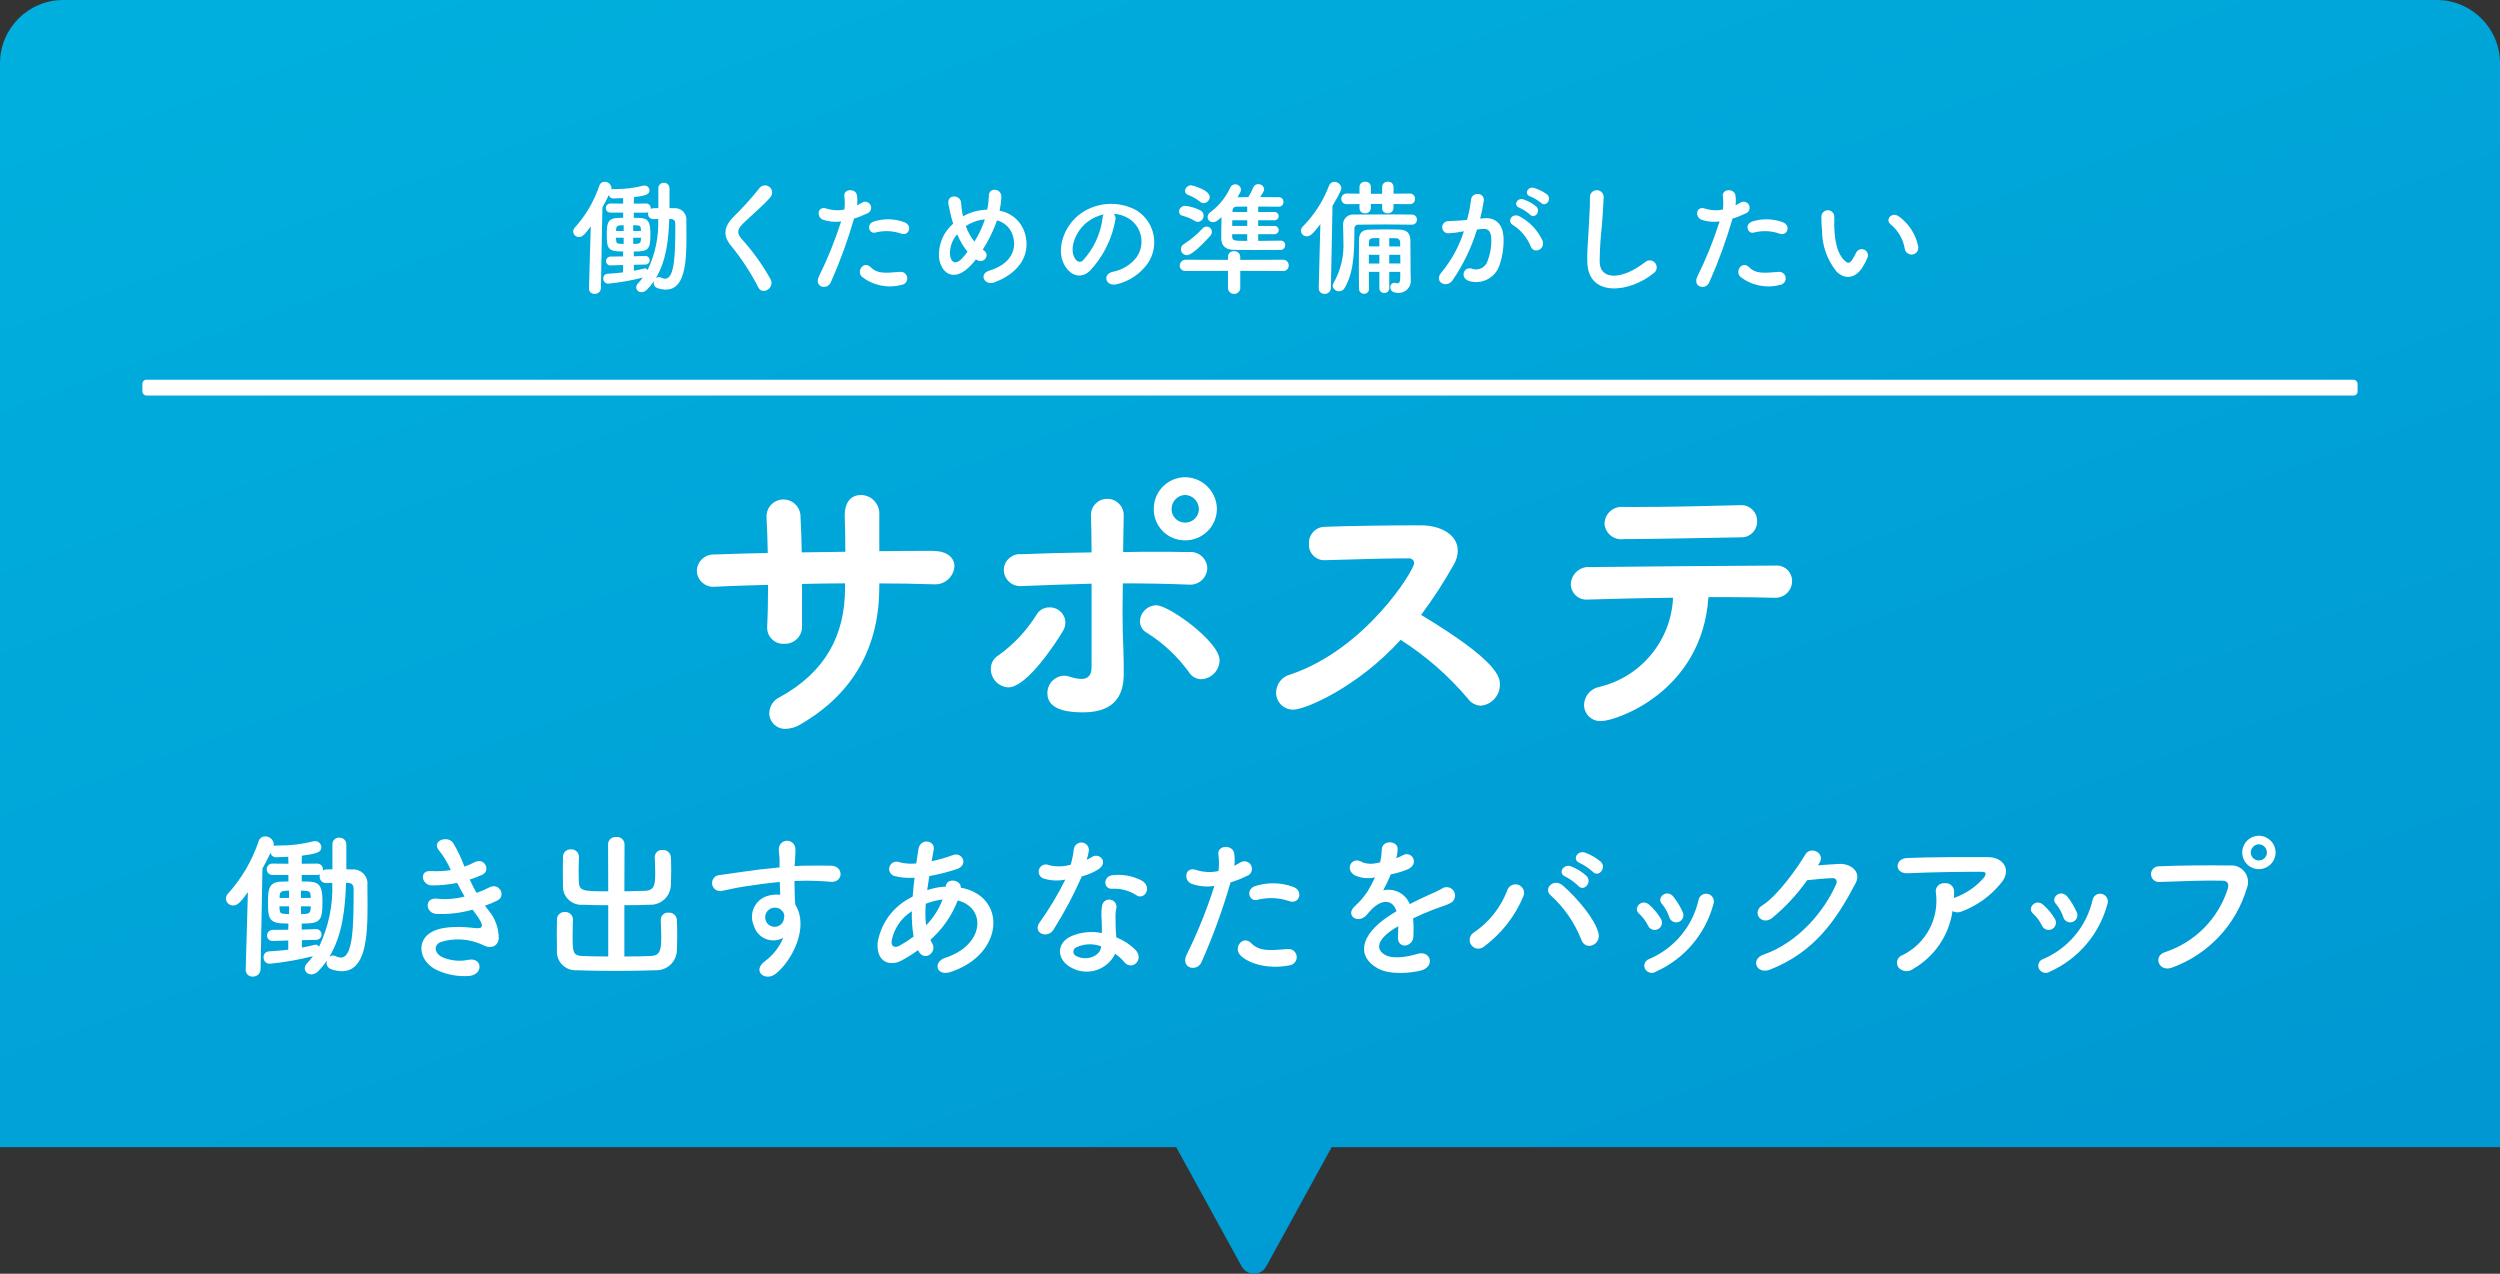 <?xml version="1.0" encoding="UTF-8"?><svg id="b" xmlns="http://www.w3.org/2000/svg" xmlns:xlink="http://www.w3.org/1999/xlink" viewBox="0 0 316 160.997"><rect x="0" y="0" width="316" height="160.997" fill="#333333" stroke="none"/><defs><linearGradient id="e" x1="-260.008" y1="375.662" x2="-259.296" y2="374.662" gradientTransform="translate(82214.921 60479.432) scale(316 -160.997)" gradientUnits="userSpaceOnUse"><stop offset="0" stop-color="#00afdd"/><stop offset="1" stop-color="#0097d2"/></linearGradient></defs><g id="c"><g id="d"><path id="f" d="m156.941,160.063l-8.268-15.063H0V8C0,3.582,3.582,0,8,0h300c4.418,0,8,3.582,8,8v137h-147.676l-8.268,15.063c-.459.86-1.529,1.185-2.391.726-.307-.165-.561-.417-.725-.726Z" style="fill:url(#e);"/><g id="g"><rect id="h" x="18" y="47.999" width="280" height="2" rx=".5" ry=".5" style="fill:#fff;"/><path id="i" d="m78.751,34.431c-.656.08-1.344.144-1.984.176-.305.022-.534.287-.512.592-.022.34.237.633.577.655.01,0,.021.001.031.001,1.479-.143,2.944-.4,4.384-.768-.189.256-.392.502-.608.736-.134.133-.214.311-.224.5.019.353.319.624.672.608.263-.009.511-.125.688-.32.335-.337.636-.705.9-1.1-.031.082-.048.168-.048.256-.007.288.175.547.448.64.347.129.714.197,1.084.2,2.384,0,2.608-3.28,2.608-6.688,0-.672-.016-1.36-.016-1.984.106-.784-.444-1.505-1.227-1.611-.113-.015-.227-.017-.341-.005l-.56-.016v-2.5c.01-.377-.288-.691-.665-.701-.018,0-.037,0-.055,0-.368-.013-.676.275-.688.643,0,.019,0,.038,0,.057v2.5l-.592.016c-.13-.003-.258.031-.368.1v-.1c.011-.317-.238-.582-.555-.593-.018,0-.036,0-.053,0l-1.536.016c0-.3.016-.576.016-.816,1.264-.176,1.968-.272,1.968-.848,0-.345-.279-.624-.624-.624-.059-.003-.118.003-.176.016-1.144.292-2.32.437-3.5.432h-.276c-.088-.001-.175.015-.256.048.017-.057.028-.116.032-.176-.038-.456-.422-.805-.88-.8-.301-.002-.567.193-.656.48-.655,1.96-1.706,3.764-3.088,5.3-.137.136-.217.319-.224.512.015.394.342.705.736.7.5,0,.864-.5,1.488-1.36l-.224,7.824v.032c-.01.37.281.679.652.69.023,0,.045,0,.068-.002.414.019.765-.301.784-.715,0-.002,0-.004,0-.005l.192-10.208c.288-.512.56-1.04.816-1.584.051.273.298.465.576.448h.032c.208-.016.64-.016,1.184-.048,0,.208.016.448.016.7l-1.584-.016c-.315-.02-.586.218-.607.533,0,.014-.001.029-.001.043-.003.315.249.574.565.577.014,0,.029,0,.043-.001h1.584v.656c-.224,0-.448.016-.672.016-1.248.036-1.396.66-1.396,1.972,0,1.536,0,2.192,1.44,2.256.192,0,.4.016.624.016l-.016.624-1.52.016c-.317-.027-.595.209-.622.526-.001.017-.002.033-.002.05-.002.3.24.544.54.546.017,0,.035,0,.052-.002h.032l1.524-.052v.932Zm5.84-6.768c.08,0,.144.016.224.016.3.016.544.16.544.608,0,3.744-.048,6.944-1.3,6.944-.179-.009-.354-.058-.512-.144-.09-.044-.188-.066-.288-.064-.137-.004-.27.048-.368.144,1.364-2.24,1.62-5.008,1.7-7.504Zm-3.568,1.536h-.992v-.736c.144,0,.3.016.432.016.448.016.528.144.544.5l.016.22Zm.5,4.24c.299.027.563-.193.59-.492.002-.017.002-.035.002-.052.004-.297-.234-.541-.531-.545-.015,0-.03,0-.045.001h-.02l-1.408.048v-.608c1.856,0,2.1-.224,2.1-2.224,0-2.032-.544-2.032-2.1-2.032v-.656h1.536c.104.006.208-.016.3-.064-.02.068-.03.138-.032.208-.015.356.262.657.619.672.018,0,.035,0,.053,0h.032c.192,0,.384-.016.576-.016.088,2.232-.372,4.451-1.34,6.464-.055-.13-.179-.217-.32-.224-.034-.003-.069.002-.1.016-.4.1-.832.208-1.312.288v-.752l1.4-.032Zm-.5-3.392c0,.1-.016.176-.016.272-.016.352-.176.48-.528.5-.144,0-.288.016-.432.016l-.016-.784.992-.004Zm-2.192-.848h-.96v-.16c.016-.288.048-.528.544-.56.128,0,.272-.016.416-.016v.736Zm0,1.632c-.128,0-.272-.016-.4-.016-.448-.016-.528-.1-.56-.48,0-.08-.016-.176-.016-.288h.976v.784Zm18.592,4.512c-1.041-1.878-2.298-3.629-3.744-5.216-.528-.656-.5-1.136.192-1.824.992-.992,2.688-2.384,3.488-3.36.337-.365.315-.934-.05-1.272-.365-.337-.934-.315-1.272.05-.038.041-.073.086-.102.134-1.017,1.272-2.113,2.48-3.28,3.616-1.248,1.3-1.248,2.432-.192,3.664,1.31,1.609,2.447,3.352,3.392,5.2.512,1.024,2.064.08,1.568-.992Zm16.5-5.808c1.008.336,1.44-1.072.368-1.456-1.237-.452-2.589-.48-3.844-.08-1.056.368-.56,1.68.272,1.376,1.06-.258,2.171-.202,3.2.16h.004Zm0,6.48c.457-.042.793-.447.751-.904-.042-.457-.447-.793-.904-.751-.018.002-.037.004-.055.007-1.872.16-2.848.24-3.664-.592-.832-.848-1.824.416-1.136,1.184,1.409,1.12,3.263,1.511,5.004,1.056h.004Zm-5.972-8.384c.556-.167,1.096-.382,1.616-.64.404-.118.636-.542.518-.947-.118-.404-.542-.636-.947-.518-.069.02-.135.05-.195.089-.192.112-.384.224-.608.336.051-.426.046-.856-.016-1.28-.16-.88-1.664-.832-1.6.08.077.573.082,1.154.016,1.728-.732.161-1.493.126-2.208-.1-1.2-.432-1.36,1.024-.544,1.376.747.272,1.551.35,2.336.224-.757,2.382-1.693,4.703-2.8,6.944-.672,1.36,1.024,1.824,1.5.752,1.159-2.612,2.138-5.299,2.932-8.044Zm15.408,5.152c.048.032.08.048.128.08.338.24.805.169,1.056-.16.245-.289.209-.722-.08-.967-.01-.009-.021-.017-.032-.025-.072-.049-.142-.103-.208-.16.651-1.02,1.198-2.103,1.632-3.232.064-.16.112-.32.16-.464,1.039.265,1.839,1.095,2.064,2.144.384,1.52-.24,3.36-3.024,4.208-1.392.416-.608,1.936.608,1.488,2.768-.992,4.736-3.2,3.9-6.16-.427-1.504-1.676-2.63-3.216-2.9.119-.56.194-1.128.224-1.7.064-1.168-1.6-1.3-1.584-.176-.016.585-.084,1.167-.204,1.74-.95.024-1.883.253-2.736.672-.11.052-.217.111-.32.176-.034-.115-.061-.233-.08-.352-.079-.439-.133-.883-.16-1.328-.064-1.136-1.872-1.152-1.6.176.064.336.224,1.072.3,1.392.08.352.192.7.3,1.04-1.321,1.124-1.983,2.84-1.76,4.56.432,2.016,2.112,2.72,4,.688.216-.224.424-.468.632-.74Zm1.12-5.056c-.016.08-.048.16-.064.224-.317.908-.735,1.778-1.248,2.592-.464-.589-.832-1.248-1.088-1.952.145-.111.3-.207.464-.288.601-.318,1.259-.514,1.936-.576Zm-2.18,4.096c-.237.319-.494.624-.768.912-.448.464-1.2.816-1.44-.432-.09-.982.237-1.958.9-2.688.327.796.767,1.539,1.308,2.208Zm18.464-4.8c.705.041,1.388.261,1.984.64,1.587,1.058,2.015,3.202.958,4.788-.025.038-.051.075-.078.112-.743.937-1.8,1.573-2.976,1.792-1.376.32-.88,1.936.528,1.568,1.577-.378,2.963-1.316,3.9-2.64,1.471-2.162.91-5.107-1.252-6.578-.075-.051-.151-.099-.228-.146-2.193-1.173-4.856-1.031-6.912.368-2.144,1.488-3.216,4.464-2.208,6.448.7,1.376,2.048,2,3.28.864,1.688-1.797,2.812-4.05,3.232-6.48.056-.267-.029-.545-.224-.736h-.004Zm-1.264.076c-.086.153-.135.324-.144.5-.25,1.991-1.117,3.854-2.48,5.328-.4.352-.816.112-1.056-.352-.672-1.232.128-3.36,1.616-4.512.61-.467,1.314-.796,2.064-.964Zm22.4,3.316c-.912.016-1.9.032-2.864.032v-.848h2c.291.034.555-.175.588-.466.002-.02.004-.041.004-.062-.007-.292-.25-.523-.542-.516-.017,0-.033.002-.05.004h-2v-.72h2c.291.034.555-.175.588-.466.002-.02.004-.041.004-.062-.008-.292-.25-.523-.543-.515-.015,0-.03.001-.046.003h-2v-.688c.864,0,1.76.016,2.608.016.315.004.573-.248.577-.563,0-.015,0-.03-.001-.045.023-.303-.204-.567-.506-.59-.013,0-.025-.001-.038-.002-.768-.016-1.584-.016-2.4-.016.464-.688.512-.864.512-1.008-.045-.375-.375-.648-.752-.624-.262-.007-.501.145-.608.384-.186.429-.4.846-.64,1.248-.48,0-.928.016-1.376.016.416-.672.448-.8.448-.96-.027-.385-.351-.68-.736-.672-.272.004-.516.167-.624.416-.549,1.216-1.397,2.272-2.464,3.072-.237.144-.386.395-.4.672.014.359.317.639.676.625.004,0,.008,0,.012,0,.336,0,.528-.144,1.072-.64-.016.64-.032,1.344-.032,2v.72c.016,1.024.688,1.408,1.584,1.424s1.92.016,2.96.016c1.024,0,2.08,0,2.992-.016.308-.007.552-.263.545-.571,0-.007,0-.014,0-.021.024-.293-.195-.551-.488-.574-.013-.001-.026-.002-.04-.002h-.02Zm-9.76-4.736c.417-.016.752-.351.768-.768,0-.928-2.24-1.488-2.352-1.488-.399,0-.732.303-.768.7.003.236.159.443.384.512.532.198,1.028.479,1.472.832.134.131.313.207.5.212h-.004Zm-.72,2.368c.415-.031.733-.384.72-.8-.002-.28-.164-.534-.416-.656-.604-.31-1.261-.505-1.936-.576-.408.003-.74.328-.752.736-.003.269.197.496.464.528.546.143,1.069.364,1.552.656.111.072.24.111.372.112h-.004Zm10.74,6.208c.377.028.706-.255.734-.632.001-.019.002-.037.002-.056.013-.394-.296-.723-.689-.736-.016,0-.031,0-.047,0l-5.392.016v-.4c-.014-.402-.352-.716-.753-.702-.01,0-.02,0-.031.002-.393-.03-.736.265-.766.658-.001.014-.002.028-.002.042v.4l-5.328-.016c-.411-.013-.754.309-.768.72,0,.011,0,.022,0,.032.004.378.313.681.691.677.026,0,.052-.002.077-.005l5.328-.016v2.26c.072.429.479.717.907.645.33-.056.589-.315.645-.645v-2.26l5.392.016Zm-9.232-4.384c.154-.154.245-.359.256-.576-.009-.365-.307-.656-.672-.656-.196.008-.381.094-.512.24-.699.762-1.495,1.429-2.368,1.984-.224.129-.363.366-.368.624.004.416.336.756.752.768.672,0,2.084-1.488,2.912-2.384Zm4.72-3.072h-1.856v-.16c.016-.384.224-.512.464-.512.416,0,.9-.016,1.392-.016v.688Zm0,1.76h-1.9c0-.24.016-.48.016-.72h1.888l-.004.72Zm0,1.888c-1.664,0-1.9,0-1.9-.576v-.272h1.9v.848Zm20.544-4.64c.356.015.657-.262.672-.619,0-.018,0-.035,0-.053.015-.356-.262-.657-.619-.672-.018,0-.035,0-.053,0l-2.048.016v-.88c-.012-.358-.311-.639-.67-.628-.017,0-.034.002-.05.004-.361-.035-.682.229-.718.59-.001.011-.002.022-.002.034v.9h-1.424v-.9c-.012-.358-.311-.639-.67-.628-.017,0-.034.002-.05.004-.361-.035-.682.229-.718.59-.001.011-.002.022-.002.034v.88l-1.584-.016c-.368-.029-.689.246-.718.614-.002.019-.002.039-.002.058-.003.369.293.671.662.674.019,0,.039,0,.058-.002l1.584-.016v.56c.017.354.317.627.671.61.01,0,.02-.001.029-.002.372.033.701-.243.734-.615.001-.014.002-.027.002-.041v-.528h1.424v.576c.017.354.317.627.671.61.01,0,.02-.001.029-.002.372.033.701-.243.734-.615.001-.014.002-.027.002-.041v-.512l2.056.016Zm-1.2,9.232c0,.624-.144.768-.368.768-.097-.008-.193-.024-.288-.048-.041-.013-.085-.019-.128-.016-.276.018-.485.256-.467.531,0,.01.002.019.003.029,0,.3.128.72,1.024.72.843.018,1.541-.651,1.559-1.494.001-.062-.001-.124-.007-.186v-.112c-.032-.624-.032-1.68-.032-2.944,0-.736,0-1.5-.016-1.92-.016-.88-.432-1.312-1.36-1.344-.576-.016-1.056-.032-1.52-.032-.7,0-1.36.016-2.208.032-1.024,0-1.392.4-1.408,1.328-.016,1.04-.016,2.272-.016,3.52,0,.9,0,1.808.016,2.656.008.343.292.616.636.608.001,0,.003,0,.004,0,.324.02.603-.227.623-.551,0-.014.001-.027.001-.041v-.016c-.016-.7-.016-1.44-.016-2.16h1.328v2.1c.005.316.266.568.582.562.014,0,.028-.001.042-.002.32.024.599-.216.623-.536,0-.008.001-.016.001-.024v-2.1h1.392v.672Zm1.472-6.64c.343.011.629-.259.64-.601,0-.013,0-.026,0-.039.009-.345-.264-.632-.609-.641-.016,0-.031,0-.047,0-.624-.016-1.376-.016-2.208-.016-1.648,0-3.552.016-5.04.016-.697-.093-1.337.397-1.43,1.094-.01.072-.013.145-.01.218v.032c.016.656.048,1.344.048,2.032.098,1.843-.335,3.676-1.248,5.28-.073.103-.112.226-.112.352.053.406.407.704.816.688.285.002.549-.151.688-.4,1.344-2.24,1.2-5.232,1.248-7.488-.038-.252.135-.488.387-.526.041-.006.083-.007.125-.002.992-.016,2.208-.032,3.408-.032,1.216,0,2.4.016,3.328.032h.016Zm-11.776,8.048c0,.387.312.7.699.701.012,0,.025,0,.037,0,.416.026.773-.29.799-.706,0-.005,0-.009,0-.014l.208-10.416c1.12-1.856,1.12-2.16,1.12-2.224-.042-.463-.436-.813-.9-.8-.295.001-.557.187-.656.464-.73,1.944-1.863,3.712-3.324,5.188-.144.139-.23.328-.24.528.017.4.352.711.752.7.528,0,.912-.512,1.712-1.536l-.208,8.1v.016Zm8.912-5.3v-1.048c.256,0,.544.016.864.016.266-.016.495.187.511.453,0,.016.001.031,0,.047,0,.16.016.336.016.544l-1.392-.012Zm1.392,1.056c0,.368.016.752.016,1.1h-1.408v-1.1h1.392Zm-2.64-1.056h-1.312v-.544c0-.512.288-.512,1.312-.512v1.056Zm0,2.16h-1.328v-1.1h1.328v1.1Zm20.448-7.66c.576.576,1.424-.464.752-1.072-.506-.375-1.075-.656-1.68-.832-.768-.208-1.28.816-.448,1.088.495.205.959.479,1.376.816Zm-1.392,1.488c.56.592,1.424-.416.768-1.04-.484-.397-1.038-.702-1.632-.9-.752-.24-1.328.752-.5,1.056.496.226.956.524,1.364.884Zm1.568,3.28c-.598-1.293-1.597-2.359-2.848-3.04-.992-.576-1.7.624-.912,1.056,1.035.651,1.835,1.615,2.284,2.752.436.992,1.876.288,1.476-.768Zm-7.888-2.784c.196-.743.351-1.496.464-2.256.128-1.072-1.5-1.168-1.616-.128-.102.859-.269,1.71-.5,2.544l-.8.08c-.576.048-1.072.032-1.568.08-.425-.004-.772.337-.776.762-.004.425.337.772.762.776.021,0,.041,0,.062-.002.581-.028,1.159-.103,1.728-.224l.192-.032c-.6,1.9-1.561,3.666-2.832,5.2-1.04,1.168.624,2.1,1.392,1.008,1.354-1.974,2.399-4.143,3.1-6.432.256-.032.5-.064.736-.08.736-.064,1.072.4,1.072,1.376.017.947-.154,1.888-.504,2.768-.299.79-1.182,1.187-1.971.888-.02-.008-.041-.016-.061-.024-.976-.24-1.488,1.232-.224,1.6,1.563.444,3.203-.394,3.76-1.92.407-1.144.592-2.355.544-3.568-.064-1.792-1.088-2.576-2.432-2.464l-.528.048Zm21.936,6.9c.404-.278.506-.832.228-1.236-.278-.404-.832-.506-1.236-.228-.032.022-.063.046-.092.072-2.784,2.192-5.632,2.352-5.728.016.013-1.571.109-3.14.288-4.7.08-1.072.192-2.592.224-3.6-.03-.481-.445-.847-.926-.817-.451.028-.806.397-.818.849.032.992-.08,2.56-.128,3.6-.08,1.7-.256,3.056-.192,4.736.14,4.312,5.256,3.848,8.38,1.304v.004Zm15.936-4.996c1.008.336,1.44-1.072.368-1.456-1.236-.451-2.586-.479-3.84-.08-1.056.368-.56,1.68.272,1.376,1.06-.258,2.171-.202,3.2.16Zm0,6.48c.457-.042.793-.447.751-.904-.042-.457-.447-.793-.904-.751-.018.002-.037.004-.055.007-1.872.16-2.848.24-3.664-.592-.832-.848-1.824.416-1.136,1.184,1.41,1.121,3.266,1.512,5.008,1.056Zm-5.968-8.384c.556-.167,1.096-.382,1.616-.64.404-.118.636-.542.518-.947s-.542-.636-.947-.518c-.069.02-.135.05-.195.089-.192.112-.384.224-.608.336.051-.426.046-.856-.016-1.28-.16-.88-1.664-.832-1.6.08.077.573.082,1.154.016,1.728-.732.161-1.493.126-2.208-.1-1.2-.432-1.36,1.024-.544,1.376.747.272,1.551.35,2.336.224-.757,2.382-1.693,4.703-2.8,6.944-.672,1.36,1.024,1.824,1.5.752,1.159-2.612,2.138-5.299,2.932-8.044Zm23.456,3.456c-.311-1.492-1.167-2.816-2.4-3.712-.96-.72-1.824.464-1.056.992.95.782,1.582,1.885,1.776,3.1.085.468.534.779,1.002.694.468-.085.779-.534.694-1.002-.004-.024-.01-.048-.016-.072Zm-6.992,2.64c.246-.389.455-.8.624-1.228.123-.416-.114-.854-.531-.977-.365-.108-.755.061-.925.401-.149.329-.325.645-.528.944-.352.48-.56.432-.976.032-.9-.864-1.2-2.448-1.264-4.128-.032-.736.032-.768,0-1.392-.004-.451-.373-.812-.824-.808-.451.004-.812.373-.808.824-.006.593.02,1.186.08,1.776.008,1.862.645,3.666,1.808,5.12.896.956,2.32,1.1,3.344-.564Z" style="fill:#fff;"/><path id="j" d="m36.439,120.039c-.82.1-1.68.18-2.48.22-.381.028-.668.359-.64.74-.027.426.297.792.722.819.013,0,.025.001.038.001,1.849-.179,3.681-.5,5.48-.96-.236.32-.49.627-.76.92-.167.165-.267.386-.28.62.024.441.399.78.84.76.329-.012.639-.156.86-.4.417-.423.792-.885,1.12-1.38-.039.102-.059.211-.06.32-.008.36.219.684.56.8.435.166.895.254,1.36.26,2.98,0,3.26-4.1,3.26-8.36,0-.84-.02-1.7-.02-2.48.132-.98-.554-1.881-1.534-2.014-.141-.019-.284-.021-.426-.006l-.7-.02v-3.12c.015-.471-.355-.866-.826-.881-.025,0-.049,0-.074,0-.46-.016-.845.344-.861.804,0,.025,0,.051,0,.076v3.12l-.74.02c-.162-.006-.322.036-.46.12v-.12c.013-.396-.298-.728-.694-.741-.022,0-.044,0-.066,0l-1.92.02c0-.38.02-.72.02-1.02,1.58-.22,2.46-.34,2.46-1.06,0-.431-.349-.779-.78-.78-.074-.003-.148.003-.22.02-1.431.365-2.903.547-4.38.54h-.34c-.11-.001-.218.019-.32.06.021-.072.035-.145.04-.22-.048-.57-.528-1.006-1.1-1-.376-.002-.709.241-.82.6-.819,2.448-2.133,4.701-3.86,6.62-.171.17-.271.399-.28.64.016.495.425.886.92.88.62,0,1.08-.62,1.86-1.7l-.28,9.78v.04c-.013.463.351.849.813.862.029,0,.058,0,.087-.002.517.024.956-.375.98-.892,0-.003,0-.005,0-.008l.24-12.76c.36-.64.7-1.3,1.02-1.98.064.342.373.582.72.56h.04c.26-.02.8-.02,1.48-.06,0,.26.02.56.02.88l-1.98-.02c-.394-.025-.733.273-.759.666-.001.018-.002.036-.001.054-.004.394.312.717.706.721.018,0,.036,0,.054-.001h1.98v.82c-.28,0-.56.02-.84.02-1.56.04-1.74.82-1.74,2.46,0,1.92,0,2.74,1.8,2.82.24,0,.5.02.78.02l-.02.78-1.9.02c-.396-.033-.744.261-.777.657-.002.021-.003.042-.003.063-.003.374.299.68.673.683.022,0,.045,0,.067-.003h.04l1.9-.06v1.16Zm7.3-8.46c.1,0,.18.02.28.02.38.02.68.2.68.76,0,4.68-.06,8.68-1.62,8.68-.224-.011-.443-.072-.64-.18-.112-.055-.235-.082-.36-.08-.171-.005-.337.06-.46.18,1.7-2.8,2.02-6.26,2.12-9.38Zm-4.46,1.92h-1.24v-.92c.18,0,.38.02.54.02.56.02.66.18.68.62l.02.28Zm.62,5.3c.373.034.703-.24.737-.613.002-.022.003-.045.003-.067.005-.371-.291-.676-.662-.682-.019,0-.039,0-.058.002h-.02l-1.76.06v-.76c2.32,0,2.62-.28,2.62-2.78,0-2.54-.68-2.54-2.62-2.54v-.82h1.92c.132.009.263-.019.38-.08-.025.085-.038.172-.04.26-.019.445.327.821.773.84.022,0,.045,0,.067,0h.04c.24,0,.48-.02.72-.02.109,2.79-.468,5.564-1.68,8.08-.068-.163-.224-.272-.4-.28-.041-.003-.082.004-.12.02-.5.12-1.04.26-1.64.36v-.94l1.74-.04Zm-.62-4.24c0,.12-.02.22-.02.34-.02.44-.22.6-.66.62-.18,0-.36.02-.54.02l-.02-.98h1.24Zm-2.74-1.06h-1.2v-.2c.02-.36.06-.66.68-.7.16,0,.34-.02.52-.02v.92Zm0,2.04c-.16,0-.34-.02-.5-.02-.56-.02-.66-.12-.7-.6,0-.1-.02-.22-.02-.36h1.22v.98Zm24.76-1.06c.541-.184,1.069-.404,1.58-.66,1.12-.56.26-2.4-1.14-1.6-.483.252-.984.466-1.5.64-.318-.543-.605-1.104-.86-1.68.547-.171,1.081-.378,1.6-.62,1.06-.5.3-2.26-1.02-1.56-.403.217-.825.398-1.26.54-.381-1.051-.863-2.062-1.44-3.02-.72-.98-2.84-.22-1.72,1.04.588.737,1.073,1.551,1.44,2.42-.82.133-1.651.173-2.48.12-1.6-.12-1.2,1.82.1,1.82,1.068.002,2.134-.105,3.18-.32.32.62.64,1.2.94,1.72-1.121.297-2.286.392-3.44.28-1.7-.22-1.52,1.82-.14,1.92,1.552.069,3.106-.113,4.6-.54.14.22.3.4.44.6,1.16,1.56.84,1.86-.24,1.72-1.32-.16-3.78-.32-5.26.44-2.24,1.14-1.68,3.94.68,4.94,1.244.55,2.604.783,3.96.68,1.8-.16,1.68-2.38-.1-2.04-1.086.228-2.215.123-3.24-.3-.92-.38-1.34-1.44-.3-1.94,1.747-.55,3.637-.428,5.3.34.9.52,1.86.34,2.06-.7.034-1.339-.429-2.643-1.3-3.66-.14-.2-.3-.38-.44-.58Zm15.58,6.42c-1.22,0-2.38-.02-3.28-.06-1.2-.06-1.22-.52-1.22-2.58,0-.7.02-1.46.04-2.04v-.04c-.026-.523-.471-.927-.994-.902-.009,0-.017,0-.026.002-.517-.034-.964.357-.998.874-.001.022-.002.044-.002.066,0,.54-.02,1.22-.02,1.9,0,.7.02,1.38.02,1.92-.136,1.297.804,2.459,2.101,2.595.146.015.293.017.439.005,1.24.06,3.02.08,4.84.08s3.68-.02,5.06-.08c1.43.07,2.647-1.032,2.717-2.462.003-.059.004-.118.003-.178.02-.56.04-1.24.04-1.9s-.02-1.32-.04-1.82c-.028-.537-.486-.95-1.023-.923-.012,0-.025.002-.037.003-.495-.044-.932.321-.977.816-.002.021-.003.042-.003.064v.04c.02.58.06,1.38.06,2.14,0,1.7-.14,2.36-1.32,2.42-.9.04-2.1.06-3.34.06v-6.48c1.08,0,2.16-.02,3.16-.06,1.418.082,2.634-1.001,2.716-2.42.003-.06.005-.12.004-.18.02-.56.04-1.16.04-1.74s-.02-1.16-.04-1.66c-.028-.537-.486-.95-1.023-.923-.012,0-.025.002-.037.003-.495-.044-.932.321-.977.816-.002.021-.003.042-.003.064v.04c.02.58.06,1.26.06,1.92,0,1.5-.06,2.28-1.32,2.32l-2.58.06.02-5.98c-.034-.522-.485-.919-1.007-.885-.018.001-.035.003-.053.005-.514-.048-.969.329-1.017.843-.001.012-.002.025-.003.037l.02,5.98c-3.3,0-3.68-.02-3.72-1.34,0-.34-.02-.76-.02-1.18,0-.62.02-1.26.04-1.84v-.04c-.026-.523-.471-.927-.994-.902-.009,0-.017,0-.026.002-.517-.034-.964.357-.998.874-.001.022-.002.044-.002.066,0,.54-.02,1.14-.02,1.74,0,.62.02,1.22.02,1.76-.132,1.281.799,2.426,2.079,2.558.153.016.308.016.461.002.96.04,2.06.06,3.18.06v6.48Zm22.12-2.36c-.485,1.165-1.272,2.18-2.28,2.94-1.74,1.24,0,2.66,1.34,1.6,2.12-1.7,4.24-5.94,2.46-8.74-.02-.44-.06-.86-.06-1.14,0-.58-.02-1.2-.04-1.84.52-.02,1-.04,1.46-.04,1.24.02,1.72.02,3.14.14,1.6.12,1.68-2,0-2.04-1.36-.02-2.06,0-3.04,0-.44,0-.96.02-1.54.06,0-.1.02-.2.02-.3.04-.54.1-1.46.08-1.92-.036-.579-.534-1.02-1.114-.984-.552.034-.984.491-.986,1.044,0,.64.12.72.1,1.96v.36c-1.76.16-3.56.38-4.56.54-.84.14-2.14.28-2.94.42-.562-.01-1.026.437-1.037.999-.01.562.437,1.026.999,1.037.066.001.132-.004.198-.016.6-.1,1.54-.36,2.98-.58,1.04-.16,2.7-.4,4.38-.56.02.58.04,1.18.06,1.62-.58-.067-1.167-.006-1.72.18-1.44.503-2.2,2.078-1.698,3.518.029.082.061.163.098.242.402,1.353,1.824,2.123,3.177,1.721.182-.054.357-.128.523-.221Zm-.02-3.26c.152.223.196.501.12.76-.042.655-.608,1.152-1.263,1.11-.467-.03-.872-.331-1.037-.77-.219-.58.03-1.233.58-1.52.411-.2.897-.17,1.28.08.117.103.224.217.32.34Zm17.12,4.94c.76,1.42,2.42.14,1.72-1.02-.085-.127-.159-.26-.22-.4,1.533-1.361,2.719-3.069,3.46-4.98,3.62.9,3.42,5.62-1.56,7.24-1.64.54-1.14,2.4.66,1.8,6.82-2.24,7.12-9.6,1.28-10.66.08-.96-1.76-1.34-1.9-.16v.04h-.24c-.717.052-1.423.2-2.1.44.08-.56.16-1.14.26-1.78,1.173-.211,2.329-.505,3.46-.88,1.58-.52.7-2.22-.46-1.78-.881.323-1.783.584-2.7.78.08-.46.18-.96.26-1.46.22-1.2-1.72-1.52-1.94-.04-.08.6-.18,1.2-.26,1.78-.724.078-1.456.024-2.16-.16-.475-.191-1.014.04-1.204.514-.191.475.04,1.014.514,1.204.042.017.086.031.13.041.816.207,1.661.275,2.5.2-.1.82-.18,1.62-.24,2.38-.3.16-.58.32-.84.48-1.895,1.175-3.198,3.103-3.58,5.3-.22,2.68,1.68,3,2.92,2.36.76-.397,1.489-.851,2.18-1.36l.06.12Zm3.04-6.52c-.459,1.22-1.167,2.33-2.08,3.26-.105-.903-.119-1.814-.04-2.72.661-.265,1.353-.447,2.06-.54h.06Zm-3.66,4.68c-.567.426-1.161.813-1.78,1.16-.52.28-1.06.2-1-.6.289-1.557,1.218-2.92,2.56-3.76-.035,1.071.039,2.143.22,3.2Zm28.2-5.2c.98.62,2.02-1.04.66-1.86-1.128-.6-2.411-.844-3.68-.7-1.28.12-1.2,1.78-.1,1.72,1.103-.063,2.197.232,3.12.84Zm-9.02-2c-.943,1.906-2.04,3.732-3.28,5.46-.88,1.3,1.04,2.08,1.78.88,1.362-2.153,2.558-4.406,3.58-6.74.756-.195,1.478-.506,2.14-.92,1.28-.92.02-2.16-.88-1.52-.207.126-.42.239-.64.34.131-.397.225-.806.28-1.22.003-.529-.423-.961-.952-.964-.464-.003-.863.327-.948.784-.079.683-.213,1.358-.4,2.02-.893.258-1.837.279-2.74.06-.454-.221-1.002-.032-1.223.423-.221.454-.032,1.002.423,1.223.07.034.144.059.22.074.859.248,1.765.283,2.64.1Zm6.3,9.38c.425.294.808.644,1.14,1.04.96,1.16,2.58-.26,1.44-1.52-.697-.693-1.527-1.237-2.44-1.6-.02-.44-.06-.86-.08-1.24-.02-.58-.02-1.08-.02-1.54.003-.317.043-.633.12-.94.074-.502-.273-.969-.775-1.044-.467-.069-.91.226-1.025.684-.084.441-.117.891-.1,1.34.02.5.06,1,.06,1.5v.7c-1.289-.263-2.627-.13-3.84.38-2.06.92-1.84,3.08.02,4.02,1.949,1.047,4.378.316,5.425-1.633.026-.048.051-.097.075-.147Zm-1.78-.94c-.02.06,0,.14-.02.2-.22,1.08-1.84,1.66-3.04,1.06-.322-.093-.508-.43-.414-.752.056-.193.203-.346.394-.408.972-.442,2.081-.478,3.08-.1Zm23.82-5.7c1.26.42,1.8-1.34.46-1.82-1.545-.564-3.233-.599-4.8-.1-1.32.46-.7,2.1.34,1.72,1.325-.322,2.714-.253,4,.2Zm0,8.1c.569-.072.972-.591.9-1.16-.072-.569-.591-.972-1.16-.9-2.34.2-3.56.3-4.58-.74-1.04-1.06-2.28.52-1.42,1.48.88.98,3.36,1.9,6.26,1.32Zm-7.46-10.48c.695-.209,1.37-.477,2.02-.8.506-.147.797-.677.65-1.182-.147-.506-.677-.797-1.182-.65-.087.025-.171.063-.247.112-.24.14-.48.28-.76.42.064-.532.057-1.07-.02-1.6-.2-1.1-2.08-1.04-2,.1.096.716.103,1.442.02,2.16-.915.203-1.866.161-2.76-.12-1.5-.54-1.7,1.28-.68,1.72.934.341,1.939.437,2.92.28-.946,2.978-2.116,5.879-3.5,8.68-.84,1.7,1.28,2.28,1.88.94,1.447-3.266,2.67-6.627,3.66-10.06Zm20.96-3.14c.113-.376.167-.767.16-1.16-.04-.98-1.92-1.1-2,.1-.016.566-.09,1.129-.22,1.68-.1.02-.22.02-.3.04-.615.183-1.273.169-1.88-.04-1.4-.94-2.38.94-.94,1.66.783.333,1.651.41,2.48.22-.277.612-.591,1.206-.94,1.78-.46.692-1.004,1.323-1.62,1.88-1.2,1.08.26,2.22,1.36,1.24.167-.161.321-.335.46-.52l.08-.08c1.3-1.5,2.84-1.7,3.38-.02-.38.22-.7.44-.98.62-3.62,2.38-4.1,5.08-1.4,6.6,1.56.88,4.28.58,5.46.28,1.84-.48,1.28-2.64-.48-2.1-.94.3-2.9.7-3.96.16-1.12-.56-1.42-1.76,1.06-3.36.16-.1.34-.2.52-.3,0,.42-.02.88-.04,1.3-.06.78.4,1.16.9,1.14.627-.065,1.094-.61,1.06-1.24.037-.733.024-1.468-.04-2.2.8-.38,1.7-.78,2.54-1.1,1.06-.4,1.52-.5,2.16-.82.53-.256.752-.894.496-1.424-.256-.53-.894-.752-1.424-.496-.068.033-.132.073-.192.119-.506.276-1.027.523-1.56.74-.78.34-1.62.76-2.44,1.18-.54-1.327-1.965-2.064-3.36-1.74.357-.655.677-1.33.96-2.02.754-.144,1.491-.366,2.2-.66,1.48-.74.4-2.4-.7-1.74-.272.138-.552.258-.84.36l.04-.08Zm24.84,1.8c.68.76,1.8-.48,1-1.28-.597-.506-1.282-.899-2.02-1.16-.94-.3-1.66.92-.64,1.32.602.296,1.161.672,1.66,1.12Zm-1.84,1.78c.66.78,1.82-.42,1.04-1.26-.578-.527-1.249-.941-1.98-1.22-.92-.34-1.72.88-.7,1.3.601.312,1.153.709,1.64,1.18Zm2.54,5.94c-.48-1.84-2.72-4.42-4.46-5.96-1.2-1.06-2.54.38-1.58,1.2,1.694,1.535,3.014,3.437,3.86,5.56.48,1.56,2.58.74,2.18-.8Zm-14.5,1.76c2.205-1.626,3.932-3.816,5-6.34.26-.542.031-1.193-.511-1.453-.542-.26-1.193-.031-1.453.511-.022.046-.041.093-.056.142-.825,2.177-2.307,4.043-4.24,5.34-.515.323-.67,1.002-.347,1.516.323.515,1.002.67,1.516.347.031-.02.062-.041.091-.064Zm25.16-4.38c-.309-.711-.712-1.377-1.2-1.98-.82-.98-2.16.12-1.44.92.413.498.732,1.067.94,1.68.131.484.63.77,1.114.638s.77-.63.638-1.114c-.013-.049-.031-.098-.052-.144Zm-3.4,7.52c3.616-1.616,6.302-4.787,7.3-8.62.144-.519-.161-1.056-.68-1.2s-1.056.161-1.2.68h0c-.749,3.393-3.098,6.212-6.3,7.56-.46.17-.695.68-.525,1.139.008.021.016.041.025.061.235.475.81.669,1.285.434.033-.016.064-.034.095-.054Zm.64-6.68c-.399-.666-.898-1.266-1.48-1.78-.94-.84-2.1.42-1.28,1.12.472.439.858.961,1.14,1.54.22.46.771.654,1.231.434s.654-.771.434-1.231c-.014-.028-.029-.056-.045-.083Zm19.98-6.96c.94-1.34-1.06-2.3-1.72-1.18-.92,1.58-3.52,5.26-5.44,6.44-1.36.84-.18,2.56,1.16,1.66,1.714-1.4,3.228-3.029,4.5-4.84.9-.1,2.36-.24,3.2-.26.48-.02.64.36.48.74-1.48,3.4-4.78,7.4-9.22,8.94-1.66.58-.84,2.54.86,1.88,5.62-2.22,8.38-6.28,10.82-10.94.74-1.42-.6-2.5-2.14-2.42-.8.04-1.78.12-2.64.18l.14-.2Zm16.88,5.98c.35.195.771.217,1.14.06,1.941-.724,3.653-1.953,4.96-3.56,1.4-1.58.44-3.32-1.64-3.32-3,0-7.36-.02-10.26.12-1.5.08-1.6,2,.16,1.92,2.8-.14,7.16-.2,9.4-.18.52,0,.52.3.22.72-.976,1.14-2.23,2.008-3.64,2.52-.06.02-.1.06-.16.08.02-.24.02-.5.02-.74.046-.586-.391-1.099-.978-1.146-.074-.006-.149-.004-.222.006-.562-.054-1.062.359-1.115.921-.01.1-.004.2.015.299.43,3.25-1.259,6.412-4.2,7.86-.54.167-.843.741-.676,1.281.031.099.076.193.136.279.476.557,1.307.636,1.88.18,2.687-1.542,4.516-4.234,4.96-7.3Zm15.7.14c-.309-.711-.712-1.377-1.2-1.98-.82-.98-2.16.12-1.44.92.413.498.732,1.067.94,1.68.131.484.63.77,1.114.638.484-.131.77-.63.638-1.114-.013-.049-.031-.098-.052-.144Zm-3.4,7.52c3.616-1.616,6.302-4.787,7.3-8.62.144-.519-.161-1.056-.68-1.2s-1.056.161-1.2.68h0c-.749,3.393-3.098,6.212-6.3,7.56-.46.17-.695.68-.525,1.139.008.021.016.041.025.061.235.475.81.669,1.285.434.033-.016.064-.034.095-.054Zm.64-6.68c-.399-.666-.898-1.266-1.48-1.78-.94-.84-2.1.42-1.28,1.12.472.439.858.961,1.14,1.54.22.46.771.654,1.231.434s.654-.771.434-1.231c-.014-.028-.029-.056-.045-.083Zm27.9-8.38c-.008-1.168-.952-2.112-2.12-2.12-1.164.009-2.102.956-2.1,2.12,0,1.16.94,2.1,2.1,2.1h0c1.164.002,2.111-.936,2.12-2.1Zm-13.08,14.54c4.556-1.656,8.059-5.373,9.44-10.02.438-1.074-.077-2.3-1.151-2.738-.326-.133-.679-.182-1.029-.142-2.54-.04-6.28-.02-8.92.1-.547-.011-1,.424-1.011.971-.011.547.424,1,.971,1.011.027,0,.053,0,.08-.002,2.88-.1,6.04-.22,8-.16.74.02.8.52.64,1.06-1.214,3.779-4.167,6.747-7.94,7.98-1.52.48-.78,2.58.92,1.94Zm11.98-14.54c-.004.556-.458,1.004-1.014,1-.002,0-.004,0-.006,0-.556.007-1.013-.438-1.02-.994,0-.002,0-.004,0-.006,0-.566.454-1.028,1.02-1.04.566.012,1.019.474,1.02,1.04Z" style="fill:#fff;"/><path id="k" d="m117.869,69.631c-2.166,0-4.446,0-6.726.038v-4.522c.119-1.303-.841-2.457-2.145-2.576-.045-.004-.09-.007-.135-.008-2.2,0-2.09,2.47-2.09,2.66.038,1.026.076,2.7.076,4.522l-5.51.076c-.038-1.71-.076-3.268-.152-4.446.038-1.2-.905-2.203-2.105-2.241-.02,0-.041,0-.061-.001-1.175-.002-2.129.95-2.131,2.125,0,.039,0,.078.003.117v.152c.076,1.216.114,2.736.152,4.37-2.28.038-4.522.114-6.688.19-1.174-.082-2.193.802-2.275,1.976-.003.038-.004.076-.005.114.046,1.147,1.013,2.039,2.159,1.993.066-.003.131-.008.197-.017h.19c2.014-.114,4.18-.152,6.46-.228,0,1.938-.038,3.8-.114,5.244v.152c-.019,1.117.87,2.037,1.987,2.057.06.001.12,0,.179-.005,1.186.053,2.189-.866,2.242-2.052.003-.063.003-.127,0-.19v-5.32c1.786-.038,3.61-.076,5.434-.076v.608c0,5.966-2.508,10.64-8.284,13.794-.781.368-1.283,1.151-1.292,2.014.006,1.099.902,1.985,2.001,1.978.03,0,.059,0,.089-.002.63-.023,1.245-.204,1.786-.528,6.954-3.99,10.032-10.07,10.032-17.4v-.456c2.318,0,4.636.038,6.84.114h.076c1.343.082,2.498-.938,2.584-2.28,0-.988-.8-1.938-2.736-1.938l-.038-.008Zm24.168-4.484c.018-1.136-.888-2.072-2.023-2.09-.022,0-.044,0-.067,0-1.131-.005-2.052.908-2.057,2.039,0,.068.003.136.009.203v.076c.038,1.026.076,2.584.076,4.446-2.964.038-5.966.114-8.892.228-1.112-.099-2.093.722-2.192,1.834-.004.047-.007.095-.008.142,0,1.137.922,2.058,2.059,2.057.047,0,.094-.002.141-.005h.114c2.926-.114,5.852-.228,8.778-.3v10.56c0,1.14-.57,1.482-1.292,1.482-.518-.026-1.03-.127-1.52-.3-.22-.075-.451-.113-.684-.114-1.19.055-2.119,1.051-2.09,2.242,0,2.242,3,2.394,4.522,2.394,4.142,0,5.13-2.356,5.13-4.826,0-1.064,0-1.634-.038-2.85-.076-1.634-.114-3.5-.114-5.358,0-1.1.038-2.2.038-3.268,2.736,0,5.472.038,8.17.152h.152c1.173.119,2.22-.736,2.339-1.909.006-.061.01-.122.011-.183-.039-1.159-1.01-2.067-2.169-2.029-.063.002-.125.007-.187.015-1.33-.038-2.7-.038-4.1-.038-1.368,0-2.774,0-4.18.038.038-1.862.038-3.5.076-4.6l-.002-.038Zm11.78-.8c-.015-2.218-1.81-4.013-4.028-4.028-2.204.021-3.973,1.824-3.952,4.028,0,0,0,0,0,0-.015,2.168,1.73,3.937,3.898,3.952.018,0,.036,0,.054,0,2.203.021,4.006-1.747,4.028-3.95v-.002Zm-26.372,22.536c2.432,0,6.194-5.928,6.878-7.068.23-.349.349-.76.342-1.178-.047-1.068-.945-1.899-2.014-1.862-.7-.016-1.349.367-1.672.988-1.24,1.977-2.854,3.694-4.75,5.054-.621.361-.999,1.03-.988,1.748.005,1.235.971,2.251,2.204,2.318Zm24.4-1.026c1.279-.069,2.288-1.113,2.314-2.394,0-2.356-6.422-6.954-7.98-6.954-1.124.001-2.047.89-2.09,2.014.001.626.353,1.198.91,1.482,2.04,1.29,3.819,2.952,5.244,4.9.328.576.935.938,1.598.952h.004Zm-.3-21.508c-.014.953-.795,1.717-1.748,1.71-.939.006-1.704-.751-1.71-1.69,0-.007,0-.013,0-.02-.01-.961.749-1.754,1.71-1.786.965.032,1.733.82,1.74,1.786h.008Zm25.5,16.53c3.197,2.038,6.067,4.55,8.512,7.448.379.53.983.853,1.634.874,1.379-.141,2.419-1.314,2.394-2.7,0-.95-.3-2.964-9.956-8.778,1.502-2.012,2.872-4.119,4.1-6.308.34-.548.524-1.179.532-1.824,0-1.9-1.976-3.192-4.712-3.192-3.8,0-9.348.076-12.084.19-1.116.002-2.019.909-2.017,2.025,0,.034.001.069.003.103-.087,1.064.706,1.997,1.77,2.084.056.005.112.007.168.006h.076c3-.076,7.372-.228,9.918-.228h.684c.342-.034.647.215.681.557.002.017.003.034.003.051,0,.874-6.08,10.83-15.618,14.06-1.061.252-1.817,1.191-1.834,2.282-.017,1.181.926,2.153,2.108,2.17.021,0,.042,0,.062,0,1.558,0,8.208-2.892,13.566-8.82h.01Zm38.912-5.4h2.508c2.2,0,4.218.038,5.662.076h.114c1.161.094,2.179-.77,2.273-1.931.004-.053.007-.106.007-.159.027-1.069-.818-1.958-1.888-1.985-.08-.002-.16,0-.24.009-6.118.038-18.012.114-23.37.19-1.235-.123-2.337.778-2.46,2.014-.005.051-.008.101-.01.152.002,1.077.877,1.948,1.954,1.946.058,0,.116-.003.174-.008h.114c2.584-.076,6.612-.19,10.678-.228-.244,5.441-4.081,10.054-9.386,11.286-1.074.237-1.845,1.18-1.862,2.28.011,1.128.934,2.034,2.062,2.024.06,0,.12-.004.18-.01,1.7.004,12.682-3.606,13.48-15.652l.01-.004Zm-10.754-11.4c-1.192-.124-2.259.741-2.383,1.933-.005.052-.009.104-.011.157.066,1.166,1.064,2.057,2.23,1.992.055-.003.11-.008.164-.016,4.028,0,9.69-.152,14.9-.228,1.083.02,1.978-.842,1.998-1.926,0-.041,0-.082-.002-.122.019-1.096-.853-1.999-1.948-2.019-.06-.001-.12,0-.18.005h-.072c-4.408.114-8.854.228-13.148.228l-1.548-.004Z" style="fill:#fff;"/></g></g></g></svg>